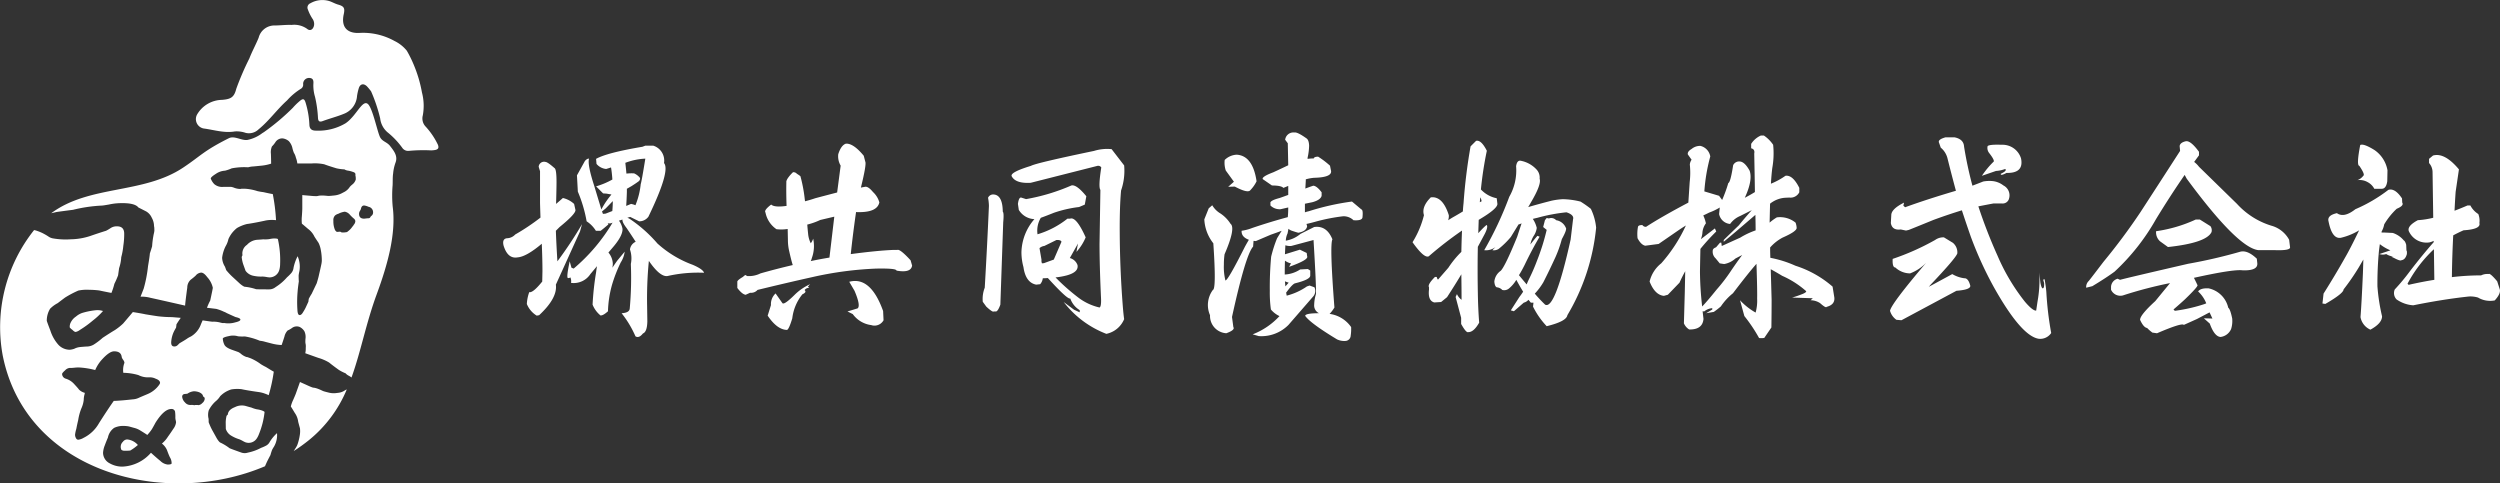 <svg xmlns="http://www.w3.org/2000/svg" xmlns:xlink="http://www.w3.org/1999/xlink" width="373.581" height="72.236" viewBox="0 0 373.581 72.236"><rect x="0" y="0" width="373.581" height="72.236" fill="#333333" stroke="none"/><defs><clipPath id="a"><rect width="65.509" height="72.236" fill="#fff"/></clipPath></defs><g transform="translate(-145.3 -4440.533)"><path d="M13.474-13.954q.1.559-2.366,2.563l-.559.559q.066,1.906.23,4.567a60.114,60.114,0,0,0,3.68-5.553l-.3,1.084L10.549-2.782q.263,2-2.5,4.567l-.361.066A3.63,3.63,0,0,1,6.212.109a6.118,6.118,0,0,1,.361-1.774Q7.1-1.5,8.512-3.242l.033-1.544q0-1.741-.1-4.107-2.3,1.939-3.614,2.037-1.479.263-2.1-1.774-.23-.986.493-1.084a1.727,1.727,0,0,0,1.249-.559A32.442,32.442,0,0,0,8.249-12.8q-.033-.986-.066-2.169v-4.764l-.2-.657A.8.8,0,0,1,9-21.117q.3,0,1.347.92.3.164.3,2.07,0,.953-.066,3.286.69-.591,1.019-.887a3.679,3.679,0,0,1,1.676.887ZM18.4-11.785q-.559.493-1.15.953h-.723a4.48,4.48,0,0,0-1.38-1.413,20.544,20.544,0,0,0-1.314-4.436L13.7-19.112l1.183-2.136q.329-.394.624-.361-.263.854.756,4.009l1.084,3.582a12.489,12.489,0,0,1,1.511-2.234l-.756-.131-.493-.033L16.562-17.47a11.4,11.4,0,0,0,2.431-1.019q-.066-1.019-.2-1.807-.394.131-.723.23a2.143,2.143,0,0,1-1.446-.756l-.066-.756q1.643-.92,6.933-1.807l.427-.164h1.183a2.328,2.328,0,0,1,1.61,2.6q.986,1.15-2.333,8.017a1.7,1.7,0,0,1-1.38.69L21.655-12.9q-.23.066-.427.131a1.508,1.508,0,0,1,.46.23A20.678,20.678,0,0,1,25.73-8.926a16.1,16.1,0,0,0,5.29,3.187q1.511.657,1.676,1.183a20.749,20.749,0,0,0-5.487.493q-1.117.131-2.76-2.267L24.415-6a58.28,58.28,0,0,0-.23,6.44l.033,2.267q-.033,1.577-.657,1.807-.591.756-1.117.427a15.562,15.562,0,0,0-2.07-3.45q1.183-.066,1.216-.723a50.77,50.77,0,0,0,.164-6.637,4.141,4.141,0,0,0-.131-2.169,1.451,1.451,0,0,1,.854-1.15q-.591-.92-1.347-2.037-.69-.887-.624-1.281-.23.066-.526.164a2.962,2.962,0,0,1,.526,1.216q.066,1.051-1.544,2.892l-.559.657A2.729,2.729,0,0,1,19.059-5.9a3.445,3.445,0,0,1-.066.591q.394-.591.723-1.051l1.117-1.347a3.875,3.875,0,0,1-.591,1.61,21.681,21.681,0,0,0-1.314,3.384,16.162,16.162,0,0,0-.591,3.91q-.723.657-1.117.624A3.972,3.972,0,0,1,16.036.208a41.489,41.489,0,0,1,.526-4.83q.066-.526.131-.92l-.986,1.183a2.977,2.977,0,0,1-2.892,1.314,1.351,1.351,0,0,0-.1-.821.483.483,0,0,1-.361.1q-.263-.066.263-2.5l.263.953.329.131a26.949,26.949,0,0,0,5.816-6.867,1.284,1.284,0,0,1-.263.1,1.61,1.61,0,0,1-.46,0A.761.761,0,0,0,18.4-11.785Zm2.53-9.2q.1.887.164,1.61a6.792,6.792,0,0,1,1.15-.033,2.353,2.353,0,0,1,.887.69.575.575,0,0,1-.164.46q-.394.3-1.117.756-.394.23-.69.394v.493q-.033,1.084-.1,2.07l.723-.3a3.021,3.021,0,0,1,.657.2,11.207,11.207,0,0,0,.789-3.154q.131-.361.69-3.812A9.587,9.587,0,0,0,20.932-20.985Zm-1.939,7.2v-.066q.066-.723.066-1.413l-1.051,1.084-.559.46.033.1a1.284,1.284,0,0,1,.1.263l.394-.033Zm36.415.164q-.46,3.187-.789,6.276,3.943-.526,6.342-.624h.624q.394-.164,1.971,1.544l.23.789q-.164,1.15-2.333.756,0-.361-3.056-.3A52.355,52.355,0,0,0,48.837-3.9q-3.976.887-8.149,1.906a1.29,1.29,0,0,1-1.117.427l-.657.3q-.526-.066-1.249-1.019v-.887q-.066-.23.821-.756l.361-.3.3.164a3.868,3.868,0,0,0,1.971-.394q2.3-.657,4.83-1.249-.2-.591-.559-2.2a7.249,7.249,0,0,1-.164-1.544L45.189-11.1a6.153,6.153,0,0,1-1.676.033,3.926,3.926,0,0,1-1.643-2.5q-.263-.329.854-1.183.493.46,2.3.2-.066-1.873-.033-3.516-.066-.394.756-1.281l.23-.23a.669.669,0,0,1,.591.23,4.6,4.6,0,0,1,.526.361,22.007,22.007,0,0,1,.624,3.22q.033.3.066.526.789-.2,1.544-.46,1.741-.46,3.253-.854l.526-4.009a2.792,2.792,0,0,1-.361-1.709q.427-1.347,1.15-1.577,1.117-.066,2.661,1.807l.23.887q.2.394-.657,3.877a4.433,4.433,0,0,1,.526-.1q.493-.2,1.281.756a3.367,3.367,0,0,1,.953,1.544Q58.563-13.494,55.408-13.625ZM48.639-6.3q1.216-.263,2.793-.526l.723-6.112-2.1.493a10.313,10.313,0,0,1-1.939.69q.066.789.131,1.413a3.911,3.911,0,0,0,.394,1.38A2.329,2.329,0,0,0,49-9.649a5.211,5.211,0,0,1-.2,2.892A2.25,2.25,0,0,1,48.639-6.3Zm-.23,4.009a.738.738,0,0,0-.69.329q.361.3-.329.624a6.948,6.948,0,0,0-1.511,3.582q-.493,1.643-.789,1.741Q43.612,3.954,42.2,1.851L42.692.274a2.173,2.173,0,0,1,.69-1.741L44.4-.022q.23.329,1.774-1.183a7.912,7.912,0,0,1,2.366-1.643l-.329.361ZM55.638.767q.493-.394-.46-2.629L54.39-3.209q3.187-.854,5.06,4.37l.066,1.38a1.545,1.545,0,0,1-1.84.723,4.052,4.052,0,0,1-2.76-1.643l-.789-.394Zm28.43-4.534q-.394.033-.756.033a1.6,1.6,0,0,1-.394.887l-.591.066q-1.577-.3-1.906-2.629a8.579,8.579,0,0,1-.3-2.2,7.79,7.79,0,0,1,1.939-4.962,2.833,2.833,0,0,1-2.333-1.38l-.131-.887q.131-1.019.493-.953l.723.23A29.576,29.576,0,0,0,87.584-17.6q.756-.2,2.234,1.61l-.23,1.249-.854.361a17.943,17.943,0,0,0-3.746.854q-1.314.526-1.971.756a3.736,3.736,0,0,0-.493,2.464,13.226,13.226,0,0,0,4.469-2.333h.394q.92-.361,2.333,2.793a7.482,7.482,0,0,1-1.38,2.169l.23-1.249L87.354-6.758A1.675,1.675,0,0,1,88.5-5.706q.2,1.051-1.61,1.544a10.542,10.542,0,0,1-1.676.3A31.176,31.176,0,0,0,88.5-.942,8.286,8.286,0,0,0,91.79.635q.263-.131.23-1.249-.23-5.027-.23-8.247l.131-8.083q-.329-.394.131-3.352a.543.543,0,0,0-.591-.23L81.505-18q-2.234.131-2.826-.953-.361-.591,2.859-1.577.756-.427,9.43-2.234a6.573,6.573,0,0,1,2.629-.263l1.873,2.431a8.974,8.974,0,0,1-.46,3.746q-.23,2.53-.2,6.407.033,5.454.46,10.909.1,1.249.2,1.906a3.687,3.687,0,0,1-2.661,2.2A14.688,14.688,0,0,1,86.434-.186L87.978.964l.854.394V1.029A3.292,3.292,0,0,1,87.42-.712Q87.025-.515,84.068-3.768ZM82.82-8.236l.3,1.741a1.092,1.092,0,0,0,.066.526A1.672,1.672,0,0,0,83.51-6q.821-.3,1.446-.526l1.15-2.661q-.1-.3-.756-.263l-1.807.887A1.341,1.341,0,0,0,82.82-8.236ZM74.638-2.322Q75-8.5,75.262-14.545a7,7,0,0,0-.131-1.216.832.832,0,0,1,.854-.493q1.314.1,1.347,2.563.2.2.066,1.577L76.971.208q-.329.92-.624,1.019h-.361q-.164.164-1.117-.723l-.526-.723A4.6,4.6,0,0,1,74.638-2.322Zm39.47-7.163q-1.15-.427-1.084-1.347a7.036,7.036,0,0,0,1.61-.427q2.727-.92,5.29-1.61.066-.69.066-1.446l-1.15.263a1.942,1.942,0,0,1-1.511-.559v-.329q-.131-.394,1.38-.789.657-.23,1.281-.46v-1.347q-.394.164-.723.3-.329-.361-1.709-.361l-1.38-.953q-.164-.361,1.577-1.019,1.216-.559,2.234-1.051l-.066-3.286-.394-.526a1.236,1.236,0,0,1,1.38-1.084q.427-.1,1.774.854.394.23.427,1.117a9.013,9.013,0,0,1-.23,1.807v.164a6.5,6.5,0,0,1,.92-.066q.066-.263.657-.263a12.664,12.664,0,0,1,1.774,1.347l.131.657q.329,1.084-2.5,1.15a6.37,6.37,0,0,0-1.249.23v.164q-.033.624-.066,1.216.591-.23,1.183-.427.526.033,1.249.986v.526q-.164.624-1.38.953l-1.117.23v1.281a5.955,5.955,0,0,1,.591-.164,37.457,37.457,0,0,1,6.44-1.446l1.413,1.183q.263.066.164,1.117,0,.591-1.347.493A2.159,2.159,0,0,0,128.2-13a27.757,27.757,0,0,0-4.173.821q-.723.2-1.314.329.066.2.1.329-.1.756-1.314.986-.394-.1-1.051-.329a1.444,1.444,0,0,1-.427-.263l-.131.69a2.774,2.774,0,0,0-.263,1.084,4.568,4.568,0,0,0,2.2-1.019l2.037-1.019q1.873-.263,2.727,1.84-.427.821.3,10.186a5.093,5.093,0,0,1-.723.953,4.707,4.707,0,0,1,3.22,1.971,6.687,6.687,0,0,1-.066,1.281.825.825,0,0,1-.723.789,2.544,2.544,0,0,1-1.314-.23Q123.309,3,122.52,1.884q.033-.394,2.07-.394a1.281,1.281,0,0,1-.723-1.281,5.89,5.89,0,0,1,.263-1.577q.066-1.084-.361-8.083l-3.319.887a2.106,2.106,0,0,1-.887-.1q-.033.624-.066,1.347l2.234-.69,1.019.493.066.493q.263.526-2.694,1.577l.3-.559-.1.033a2.61,2.61,0,0,1-.821-.394q-.033.92-.033,2.07a4.591,4.591,0,0,0,2.3-.756l1.15-.066.361.23v.756q0,.591-2.267,1.15-.394.1-1.347,1.413a.252.252,0,0,1,.033.1q.033.2.066.329a9.336,9.336,0,0,0,3.023-1.38l.394-.131.723.263a1.258,1.258,0,0,1-.164,1.347l-3.713,4.272a5.693,5.693,0,0,1-4.436,1.676l-.92-.263a10.641,10.641,0,0,0,4.009-2.727,3.769,3.769,0,0,1-1.281-.986,18.19,18.19,0,0,1-.164-2.76,50.51,50.51,0,0,1,.2-5.126,19.552,19.552,0,0,1,.887-2.76q.361-.591.69-1.117-.887.329-1.643.591l-2.234.953a2.667,2.667,0,0,0-.329-.033l-.066.854q-1.117,1.216-3.154,10.515l.2,1.511q.3.427-1.051.92a2.586,2.586,0,0,1-2.432-2.694,3.784,3.784,0,0,1,.427-3.779q.526-.131.066-6.966a6.244,6.244,0,0,1-1.347-3.582l.657-1.643.526-.46a3.519,3.519,0,0,0,1.051,1.117,5.122,5.122,0,0,1,1.676,1.643q.821.624-.887,4.567a10.985,10.985,0,0,0-.1,1.544,8.312,8.312,0,0,0,.23,2.366q.361.033,2.924-5.06Q113.813-8.992,114.108-9.485Zm-3.614-11.927A2.734,2.734,0,0,1,112.3-22.2q2.4.164,2.957,3.976a5.177,5.177,0,0,1-.92,1.314q-.361.526-2.333-.526l-.986.033.854-.756-1.216-1.676A3.656,3.656,0,0,1,110.494-21.413Zm9.562,18.335a5.318,5.318,0,0,1-.559-.2q.033.394.066.756Zm20.938-3.943q-.69.361-2.432-2.1a14.007,14.007,0,0,0,1.709-4.042q-.394-1.249,1.019-2.661,1.774-.23,2.694,2.661a1.848,1.848,0,0,1-.1.756q.361-.23.69-.427.821-.46,1.511-.887.033-.624.1-1.216a82.214,82.214,0,0,1,1.051-8.51l.821-.821q.756-.2,1.61,1.479a53.664,53.664,0,0,0-.887,5.783,4.419,4.419,0,0,0,2.366,1.314l.1.854q0,.723-2.727,2.333a.1.1,0,0,1-.066.033q-.033,1.019-.066,2,1.15-1.249,1.281-1.216.2.361-.361,1.413l-.986,1.84q-.066,3.319,0,6.834.033,2.366.2,4.5-.821,1.446-1.643,1.413-.3.131-1.051-1.216v-.92L145-.942l.2-.427a2.157,2.157,0,0,0,.69.854q0-1.577-.033-3.812Q145-2.881,143.721-.909l-.887.723-1.019.066q-.986-.263-.789-1.939v-.329q-.263-.394.887-1.544h.263q.1.361.2.394l1.544-1.774a14.238,14.238,0,0,1,1.939-2.366q.033-1.741.1-3.187A56.113,56.113,0,0,0,140.994-7.021Zm7.689-8.806-.066.723.263-.131A1.325,1.325,0,0,0,148.683-15.827Zm12.782,4.534q.23.23-.591,1.709a17.931,17.931,0,0,1-.953,2.694q-.887,1.939-1.807,3.746a9.657,9.657,0,0,1-1.281,1.709A22.313,22.313,0,0,0,158.376.208q1.479.821,3.812-9.726l.361-3.023q.2-.657-.986-1.051a26.026,26.026,0,0,0-4.337.821q-.3.066-.69.164a4.136,4.136,0,0,1,.591,1.347,2.852,2.852,0,0,1-.493,1.249,3.88,3.88,0,0,0-.46,1.216q.624-.789,1.051-1.281l.329.131q-1.15,1.939-2.234,4.206-.46.92-.854,1.544.624.756,1.15,1.38.131-.329.3-.69a28.359,28.359,0,0,0,1.249-2.859,32.739,32.739,0,0,0,1.446-4.6l-.526-.427.263-1.019.263-.329.329.066a1,1,0,0,1,1.084.263A1.874,1.874,0,0,1,161.465-11.292ZM154.072-3.5a4.955,4.955,0,0,1-1.084,1.281,1.109,1.109,0,0,1-1.019.23,1.264,1.264,0,0,0-.821-.394q-.3-.131-.361-.854a2.22,2.22,0,0,1,.953-1.61q.657-.657,2.464-5.093.329-1.019.657-2a2.25,2.25,0,0,1-.46.164q-.624,1.019-1.15,1.873a12.678,12.678,0,0,1-1.807,1.774,1.323,1.323,0,0,1-.953.2l.46-.46a2.36,2.36,0,0,1-1.676.46,52.55,52.55,0,0,0,3.746-7.984,7.9,7.9,0,0,0,1.019-4.567q.131-.887.657-.821a4.313,4.313,0,0,1,2.366,1.281,1.766,1.766,0,0,1,.493,1.413q.3.854-1.347,3.614-.2.361-.361.624.329-.1.559-.164,1.38-.394,2.924-.789a10.836,10.836,0,0,1,1.676-.23,11.814,11.814,0,0,1,2.661.361,15.406,15.406,0,0,1,1.544,1.084A8.277,8.277,0,0,1,166-11.292a31.511,31.511,0,0,1-4.3,13.077q-.131.92-3.089,1.643A11.916,11.916,0,0,1,156.569.5l.066-.591h-.394q-.164-.2-.361-.427a1.278,1.278,0,0,1-.69.427L153.71,1.194l-.46-.131,1.281-2a9.47,9.47,0,0,0,.559-.789Q154.564-2.585,154.072-3.5Zm35.757,4.9a6.638,6.638,0,0,0,.23-2.1q.033-1.117-.1-5.192-1.117,1.249-3.516,4.4A8.8,8.8,0,0,0,184.637.471a11.989,11.989,0,0,1-1.051.821l-1.15.2.92-.559v-.2a2.2,2.2,0,0,0-1.216.493l-.23-.033q.066.559.131,1.15-.131,1.61-2.136,1.577a1.989,1.989,0,0,1-.789-.92l.131-4.633q.033-1.61.066-3.154-.46.821-.854,1.709l-1.741,1.807-.591.164q-1.347-.131-2.136-2.136a4.9,4.9,0,0,1,1.741-2.727,22.9,22.9,0,0,0,3.68-5.652q-.591.361-1.117.723l-2.957,2.037-2,.263q-.624-.131-1.15-1.117a5.856,5.856,0,0,1,.066-1.709q.066-.263.657-.263a.6.6,0,0,0,.559.263q2.267-1.479,6.309-3.614.1-1.511.2-3.056A11.868,11.868,0,0,0,180-20.723a1.461,1.461,0,0,1,.263-.723l-.559-.789q-.1-.427.559-.821a1.993,1.993,0,0,1,1.314-.46,1.958,1.958,0,0,1,1.479,1.577,26.837,26.837,0,0,0-.887,5.224l2.2.657.46.624a21.374,21.374,0,0,0,.92-2.53q.329-.1.723-2.661a.99.99,0,0,1,1.019-.559q.723.066,1.446,1.38.493,1.413-.723,4.042.821-.427,1.511-.854-.033-2.5-.1-5.75.131-.657-.46-.789v-.657a3.268,3.268,0,0,1,1.446-1.249h.46a5.166,5.166,0,0,1,1.38,1.38,12.43,12.43,0,0,1-.131,3.483q-.131,1.051-.2,2.333a10.6,10.6,0,0,0,2.169-1.183q1.084-.164,2.07,1.807v.657a1.468,1.468,0,0,1-1.511.789l-.657.033a4.042,4.042,0,0,0-1.939.69,1.365,1.365,0,0,0-.263.2q-.033,1.314-.066,2.826a7.169,7.169,0,0,1,1.084-.789,3.683,3.683,0,0,1,2.793.789,2.635,2.635,0,0,1,.164.789q0,.526-2.1,1.446A6.629,6.629,0,0,0,192-8.335q0,.789.033,1.544a16.63,16.63,0,0,1,3.746,1.183,15.7,15.7,0,0,1,5.553,3.122l.263,1.643q.1,1.051-1.15,1.38-.1.23-.986-.559a2.654,2.654,0,0,0-1.413-.427l.329-.3-3.089-.1q.789-.23,1.446-.493.69-.263.657-.46A13.7,13.7,0,0,0,193.8-4.1q-.92-.559-1.709-.986.066,2.169.131,4.567,0,1.873-.033,4.14l-.986,1.446q0,.2-.854.131a23.277,23.277,0,0,0-2.2-3.286L187.5-.449A9.636,9.636,0,0,0,189.829,1.391Zm-5.356-15.706a8.927,8.927,0,0,1-1.577.756q-.46.23-.887.427a5.316,5.316,0,0,1,.394,1.183,2.638,2.638,0,0,0-.526,1.479,3.538,3.538,0,0,1-.23.887l2.1-1.61.2.46a30.41,30.41,0,0,0-2.366,2.6q-.033,1.544-.066,3.352a48.185,48.185,0,0,0,.329,5.257q.789-.821,2.136-2.5a25.82,25.82,0,0,0,2.169-2.826q.887-1.314,1.676-2.366-.526.263-1.019.526a3.38,3.38,0,0,1-1.676.821l-.657-.1-.624-.756a1.325,1.325,0,0,1-.427-1.117q0-.361.493-.526l.591-.69h.2l.066.493,2.76-1.249a11.4,11.4,0,0,1,2.3-1.084q0-.887-.033-2.3a.383.383,0,0,0-.1.066L186.872-10.7l-1.807,1.511v-.263q.46-.46,2.267-2.2.789-.986,1.873-2.2l.066-.066-1.774.887a3.546,3.546,0,0,0-1.479,1.183,1.838,1.838,0,0,1-1.643-1.479ZM233.012-3.571a17.373,17.373,0,0,1,.263,1.906A48.922,48.922,0,0,0,234,4.447a1.968,1.968,0,0,1-1.906.854q-2.6-.46-6.67-7.722A55.225,55.225,0,0,1,222-9.912q-.657-1.873-1.347-3.976-2.136.657-4.272,1.446-1.84.756-3.647,1.479l-.427.1-.789-.164q-1.281.164-1.479-.953l.066-1.183q0-.92,1.906-1.873l-.1.46.263.23q3.253-1.183,7.59-2.464-.624-2.3-1.249-4.8a3.019,3.019,0,0,0-1.019-1.643l-.263-.756q-.2-.46.986-.789h1.314q1.38.263,1.446,1.38a57.572,57.572,0,0,0,1.249,5.849q.953-.361,1.61-.624a5.209,5.209,0,0,1,1.38-.066,3.193,3.193,0,0,1,1.643.657,1.655,1.655,0,0,1,.854,1.906.98.98,0,0,1-1.019.789h-1.347q-1.084.2-2.234.427a74.972,74.972,0,0,0,2.859,7.36,30.1,30.1,0,0,0,4.107,6.9q1.183,1.38,1.676,1.314l.2-1.347a18.272,18.272,0,0,0,.263-4.337l.164,1.511q.164.854.361.854.23-.033.2-.789l-.131-.46Q232.881-3.636,233.012-3.571ZM215.7-2.453l3.516-1.906a4.691,4.691,0,0,0,1.807.624q.591-.033.887,1.117.066.591-2.07.756l-8.214,4.4-.756-.066a2.445,2.445,0,0,1-.953-1.347q.164-1.019,5.389-7.163a6.524,6.524,0,0,1-2.4,1.577,3.268,3.268,0,0,1-2.2-.887q-.46,0-.394-1.281a36.764,36.764,0,0,0,6.342-2.826,2.105,2.105,0,0,1,1.314-.394l1.347.821a1.864,1.864,0,0,1,.657,1.577q-.23.723-4.009,4.7A3.585,3.585,0,0,1,215.7-2.453ZM224.5-23.483q.263-.263,2.1-.2a2.891,2.891,0,0,1,2.892,2.037q.46,2.234-2.169,2.169-.92.493-.854.131.986-.46.657-.723a4.7,4.7,0,0,1-1.38.3l-2.1.723a12.972,12.972,0,0,1,1.774-2.136q.1-.263-.723-1.314A1.2,1.2,0,0,1,224.5-23.483Zm31.092,10.975h.624l1.577.986a1.031,1.031,0,0,1,.164.887q-.756,1.61-6.506,2.234l-1.183-.854a1.8,1.8,0,0,1-.591-1.511A21.175,21.175,0,0,0,255.593-12.508Zm9.332,4.567Q261.8-8.368,254.246-18.62q-.164-.3-.3-.559-2.136,3.089-4.3,6.637a32.294,32.294,0,0,1-6.177,7.82q-1.249.92-3.319,2.169l-.92.23a1.243,1.243,0,0,1,.394-1.019q.723-.92,2.169-2.826a90.574,90.574,0,0,0,5.553-7.459q2.859-4.4,5.914-9.135l-.066-.723q.066-.526.92-.723.723-.131,1.972,1.577v.526l-.723.986a3.766,3.766,0,0,1,.723.723l5.684,5.553a11.524,11.524,0,0,0,5.356,3.319,4.33,4.33,0,0,1,2.431,2.037L269.69-8.4q.131.559-2.366.46Zm-2.3,3.023q-1.347-.2-7.294,1.117.394.789.526,1.084.164.164-1.807,2.07-.591.559-1.774,1.577l.2.2A24.019,24.019,0,0,0,256.941.109l.23-.1a4.863,4.863,0,0,0-1.216-1.774q.361-.526,1.577-.46A3.823,3.823,0,0,1,260.457.668q.3.2.591,1.61a4.026,4.026,0,0,1-.164,1.577,1.987,1.987,0,0,1-1.577,1.183q-.92-.066-1.61-2l-.887-.789,1.281.033-.427-.92-1.873.986-1.971.887q-.263-.361-4.009,1.249l-.69-.1a6.064,6.064,0,0,1-.789-.69q-.526-.066-1.051-1.216,0-.723,2.267-2.793l2.1-2.563a.516.516,0,0,0,.1-.131,62.081,62.081,0,0,0-7.032,1.84,1.525,1.525,0,0,1-1.774-.854v-.46a1.327,1.327,0,0,1,.986-1.183l.361.164q1.216-.329,10.186-2.4a76.473,76.473,0,0,0,7.689-1.774q1.117-.361,2.563,1.019l.066.624Q264.958-4.852,262.625-4.918Zm17.554-18.729q.493-.263,2.136.756a4.631,4.631,0,0,1,1.939,3.023l-.033,1.643q-.164,1.117-.821,1.117h-1.117a2.37,2.37,0,0,0-.986-.986,2.406,2.406,0,0,0-1.544-.3,1.924,1.924,0,0,0,.887-.657q.3-.164-.591-1.479Q279.588-20.591,280.179-23.647ZM280.015-10.9a9.4,9.4,0,0,1-2.727,1.117q-1.314.23-1.84-2.431-.263-.92,1.249-1.249,1.051.756,2.76-.591a22.762,22.762,0,0,0,4.929-2.892q.986-.3,2.037,1.281l.033.624q.3.46-.821.92a10.505,10.505,0,0,0-1.873,2.333,3.41,3.41,0,0,1-.394,1.084v.131h.3l1.38.066a3.637,3.637,0,0,1,1.643,1.117q.2.1.361.657l.033.854q.1.033.066.526-.23.854-.821.92-.164.164-1.15-.361l-.361-.164.329-.033a2.28,2.28,0,0,1-1.084-.361,1.616,1.616,0,0,1-1.019,0l1.643-.559a6.654,6.654,0,0,1-1.577-.92q-.066.46-.131.986a51.72,51.72,0,0,0-.23,5.323,28.8,28.8,0,0,0,.69,4.469q0,1.051-1.741,2a2.546,2.546,0,0,1-1.479-1.873q.164-2.07.361-6.539l.066-2.07q-.361.624-.69,1.183a33.3,33.3,0,0,1-2.267,3.286q0,.591-2.727,2.169l-.427-.066.164-1.479q1.741-2.76,3.22-5.389Q278.7-8.171,280.015-10.9Zm11.139,1.774v-.2a2.73,2.73,0,0,1-.624.23,2.881,2.881,0,0,1-3.023-1.544q-.493-.821,1.281-1.774a12.511,12.511,0,0,0,2.3-.361l-.1-6.834a2.073,2.073,0,0,0-.526-1.347v-.624l.591-.493q1.741-.493,3.877,2.07l-.493,3.352q-.1,1.413-.164,2.826.953-.361,1.939-.789h.427a3.3,3.3,0,0,0,1.183,1.281,2.638,2.638,0,0,1,.164,1.347q.263.92-2.366,1.084-.821.361-1.544.756-.164,3.122-.2,6.243a37.393,37.393,0,0,1,4.37-.263,2.082,2.082,0,0,1,1.117-.2q.2-.2,1.281,1.084l.361,1.117q.263.657-.723,1.741a3.56,3.56,0,0,1-2.5-.427,4.008,4.008,0,0,0-1.314-.164Q292.665-.613,288.1.307a4.93,4.93,0,0,1-2.5-.887,1.372,1.372,0,0,1-.263-1.479,30.817,30.817,0,0,0,2.267-2.727Q289.445-7.185,291.154-9.124Zm.1,5.619-.066-4.567a19.688,19.688,0,0,0-3.943,5.159l.164.164Q289.412-3.209,291.252-3.5Z" transform="translate(217.815 4485.849)" fill="#fff"/><g transform="translate(145.3 4440.533)"><g clip-path="url(#a)"><path d="M142.962,13.644a23.328,23.328,0,0,1,1.361,4.052,3.222,3.222,0,0,0,1.084,2.062,11.993,11.993,0,0,1,2.2,2.305,1.044,1.044,0,0,0,.993.482,23.443,23.443,0,0,1,3.332-.073,3.927,3.927,0,0,0,.609-.06c.459-.089.586-.327.406-.789a10.96,10.96,0,0,0-1.9-2.782,1.76,1.76,0,0,1-.356-1.587,7.881,7.881,0,0,0-.125-3.434,19.415,19.415,0,0,0-1.24-4.173A17.416,17.416,0,0,0,148.3,7.575a5.38,5.38,0,0,0-1.835-1.451,9.657,9.657,0,0,0-5.326-1.2c-1.85.056-2.66-.979-2.263-2.783.2-.906.058-1.2-.815-1.448-.486-.136-.913-.4-1.38-.545a3.569,3.569,0,0,0-2.774.334.694.694,0,0,0-.378.961,6.475,6.475,0,0,0,.665,1.341,1.354,1.354,0,0,1,.252.967c-.1.636-.585.962-1.05.555a3.319,3.319,0,0,0-2.313-.581c-.858-.036-1.722.084-2.583.081a2.425,2.425,0,0,0-2.338,1.834c-.427,1.046-.987,2.052-1.383,3.083a41.118,41.118,0,0,0-1.961,4.55c-.322,1.272-.807,1.544-2.137,1.65A4.394,4.394,0,0,0,117,17.05a1.423,1.423,0,0,0,.973,2.155c1.54.2,3.046.712,4.648.433a4.133,4.133,0,0,1,1.611.22,2.064,2.064,0,0,0,1.931-.541c1.577-1.282,2.74-2.965,4.243-4.309a9.323,9.323,0,0,1,2.066-1.74.707.707,0,0,0,.34-.7.875.875,0,0,1,.939-.918c.64.031.618.518.587.946a5.914,5.914,0,0,0,.251,1.884,17.708,17.708,0,0,1,.441,3.16c.035.51.249.623.716.449,1.029-.382,2.095-.65,3.118-1.066a3.077,3.077,0,0,0,2-2.672,8.009,8.009,0,0,1,.251-1.131c.194-.676.714-.817,1.223-.325a8.483,8.483,0,0,1,.619.744" transform="translate(-87.512 0)" fill="#fff"/><path d="M45.436,184.894a10.82,10.82,0,0,0-2.007.4,2.814,2.814,0,0,0-.954.551,2.208,2.208,0,0,0-.758.85,1.347,1.347,0,0,0-.161.769,1.57,1.57,0,0,0,.386.354q.31.326.5.319a1.539,1.539,0,0,0,.626-.3A15.338,15.338,0,0,0,45,186.436a10.573,10.573,0,0,0,1.524-1.425,2.652,2.652,0,0,0-1.089-.117" transform="translate(-31.131 -138.535)" fill="#fff"/><path d="M139.2,242.22a4.32,4.32,0,0,1-.829-.265q-.283-.069-.756-.208a2.241,2.241,0,0,0-1.68.14q-1.035.4-1.077,1.124c.006-.018-.056.042-.187.18a4.608,4.608,0,0,0-.13.969l.017.99a1.815,1.815,0,0,0,.886,1.054,5.041,5.041,0,0,0,1.117.49,4.083,4.083,0,0,1,.5.239,3.77,3.77,0,0,0,.39.2,1.438,1.438,0,0,0,1.678-.479,3.067,3.067,0,0,0,.391-.753,12.032,12.032,0,0,0,.827-3.273q-.026-.1-.462-.257a4.135,4.135,0,0,0-.684-.151" transform="translate(-100.813 -181.056)" fill="#fff"/><path d="M180.566,229.288l-.514.063a3.061,3.061,0,0,1-1.135-.1q-.538-.13-.729-.2-.055-.02-.318-.144t-.591-.241a3.988,3.988,0,0,0-.392-.109,1.578,1.578,0,0,1-.32-.052q-.355-.127-.882-.376-.69-.307-.981-.441l-.622,1.747q-.068.191-.395.936a4.68,4.68,0,0,0-.35.983q.027.01.586.947a2.854,2.854,0,0,1,.514,1.321q.076.3.264.986a3.406,3.406,0,0,1-.021,1.008,7.41,7.41,0,0,1-.369,1.468,3.224,3.224,0,0,1-.266.489c-.069.112-.162.259-.279.441a26.15,26.15,0,0,0,2.3-1.657A19.223,19.223,0,0,0,181.7,228.8q-.1.041-.23.1a2.059,2.059,0,0,1-.906.385" transform="translate(-129.879 -170.606)" fill="#fff"/><path d="M72.313,262.254a.97.97,0,0,0-.337.673.954.954,0,0,0,.1.544.75.75,0,0,0,.518.129,6.131,6.131,0,0,0,.8-.026,7.549,7.549,0,0,0,1.14-.829,2.419,2.419,0,0,0-1.606-.829.815.815,0,0,0-.622.337" transform="translate(-53.93 -196.249)" fill="#fff"/><path d="M58.741,70.321a6.524,6.524,0,0,1,.347-1.646c.413-1.029-.237-1.8-.8-2.531-.48-.617-1.209-.664-1.525-1.378-.4-.9-1.061-4.1-1.725-4.828-.7-.763-1.467.958-2.6,2.122a4.615,4.615,0,0,1-.8.695,7.957,7.957,0,0,1-4.4,1.1c-.639.01-.986-.232-1.007-.9a13.065,13.065,0,0,0-.565-3.277c-.166-.564-.376-.665-.839-.276a9.13,9.13,0,0,0-1.071,1.042A33.124,33.124,0,0,1,39.55,64a3.508,3.508,0,0,1-.341.218,5.418,5.418,0,0,1-2.26,1.031c-.913.1-1.923-.678-2.76-.258-3.851,1.937-4.148,2.614-6.838,4.4-5.98,3.975-13.994,2.559-19.7,6.806.232-.051.5-.114.814-.188q.856-.12,2.458-.326a22.326,22.326,0,0,1,4.318-.632q.149,0,1.042-.157a8.626,8.626,0,0,1,1.564-.2q2.279-.076,2.827.639.457.229,1.18.6a2.021,2.021,0,0,1,.816.92,2.628,2.628,0,0,1,.333,1.027,3.031,3.031,0,0,0,.052.457l.014.427a2.232,2.232,0,0,1-.061.4q-.066.277-.1.492a12.815,12.815,0,0,0-.176,1.472q-.1.37-.338,1.08-.023.429-.274,1.9a19.816,19.816,0,0,1-.638,3.32q-.1.278-.483,1.238a5.047,5.047,0,0,1,1.464.165q1.7.372,5.2,1.171.021-.489.322-2.7a1.585,1.585,0,0,1,.522-1.178,8.424,8.424,0,0,0,.728-.6,1.167,1.167,0,0,1,.808-.454q.411-.014.92.672a3.423,3.423,0,0,1,.838,1.591q0,.122-.386,1.906a9.267,9.267,0,0,0-.488,1.085q1.014.12,1.389.168a6.33,6.33,0,0,1,1.136.42,2.072,2.072,0,0,1,.418.2q.493.229,1.329.6.716.159.723.373.008.244-.771.422a3.573,3.573,0,0,1-1.681.086q-.11.065-.6-.071a3.756,3.756,0,0,0-1.126-.115q-.112,0-1.466-.2-.07.156-.243.558a3.469,3.469,0,0,1-1.51,1.852,3.682,3.682,0,0,0-.624.357q-.329.225-1.063.646-.036.032-.29.285a.666.666,0,0,1-.48.2q-.561.019-.475-.778a4.269,4.269,0,0,1,.366-1.386q.1-.217.352-.653.031-.184.059-.491.248-.405.641-.968l-1.313-.109A17.262,17.262,0,0,1,23.65,91.6q-.715-.1-1.918-.3-.6-.132-1.881-.334-.072.094-1.44,1.7a8.512,8.512,0,0,1-1.239.988q-.66.389-1.832,1.16a9.887,9.887,0,0,1-1.35,1.022,2.108,2.108,0,0,1-1.076.28q-.9.061-1.119.1a2.4,2.4,0,0,0-.7.237,2.826,2.826,0,0,1-.668.144,2.352,2.352,0,0,1-1.67-.708,5.872,5.872,0,0,1-1.231-2.158q-.533-1.387-.536-1.479a3.4,3.4,0,0,1,.5-1.788,4.555,4.555,0,0,1,1.132-.832q.328-.255,1.095-.83A15.285,15.285,0,0,1,11.7,87.755a6.152,6.152,0,0,1,1.642-.116,11.961,11.961,0,0,1,1.5.1q.6.133,1.807.368a9.574,9.574,0,0,0,.441-1.359,12.289,12.289,0,0,0,.556-1.271q.061-.429.151-1.074a6.043,6.043,0,0,0,.32-1.63,10.009,10.009,0,0,0,.316-1.751,11.3,11.3,0,0,0,.126-1.837q-.035-1.068-1.156-1.031a1.6,1.6,0,0,0-.889.274,6.615,6.615,0,0,1-.661.388q-1.111.343-2.368.781a9.636,9.636,0,0,1-2.864.492,11.1,11.1,0,0,1-2.66-.125,1.694,1.694,0,0,1-.759-.311,8.485,8.485,0,0,0-.915-.519,7.751,7.751,0,0,0-.947-.366,2.04,2.04,0,0,1-.241-.059A23.287,23.287,0,0,0,.4,97.421C3.877,115,24.712,120.332,39.6,114.005c.059-.138.118-.276.182-.415q.173-.4.63-1.252a8.107,8.107,0,0,1,.245-.774,6.149,6.149,0,0,1,.313-.534,3.428,3.428,0,0,0,.425-1.971,5.894,5.894,0,0,0-1.071,1.28,1.314,1.314,0,0,1-.543.576,5.69,5.69,0,0,1-.768.342,7.182,7.182,0,0,1-1.976.712,1.5,1.5,0,0,1-1.008-.021q-1.693-.6-1.737-.649a7.864,7.864,0,0,0-1.313-.806q-.2-.041-.574-.635l-.637-1.149a9.018,9.018,0,0,1-.588-1.286c0-.122,0-.287-.008-.5a2.384,2.384,0,0,1,.026-1.282,4.611,4.611,0,0,1,.989-1.309,3.143,3.143,0,0,0,.713-.792,4.007,4.007,0,0,1,.773-.617,4.333,4.333,0,0,1,.879-.395,5.555,5.555,0,0,1,1.522-.042q.885.192,2.466.417a4.6,4.6,0,0,1,1.076.26q.246.087.536.222a24.173,24.173,0,0,0,.759-3.513q-.236-.114-1.168-.693a7.876,7.876,0,0,1-.77-.428,7.272,7.272,0,0,0-1.531-.883l-.492-.175a.889.889,0,0,1-.146-.021,2.64,2.64,0,0,1-.743-.418,2.176,2.176,0,0,0-.443-.311l-.955-.34q-.982-.35-1.157-.812a2.236,2.236,0,0,1-.211-.875q.068-.191.9-.358a2.6,2.6,0,0,1,1.374.028,5.881,5.881,0,0,0,1.008.021,9.885,9.885,0,0,1,2.26.651,3.458,3.458,0,0,1,.748.143q.337.09.957.248a6.818,6.818,0,0,0,1.544.242q.155-.436.42-1.265a1.909,1.909,0,0,1,.477-.907,3.4,3.4,0,0,0,.658-.381,1.187,1.187,0,0,1,1.13-.151,1.749,1.749,0,0,1,.72.656,2.024,2.024,0,0,1,.173.984,4.27,4.27,0,0,0-.025.76,2.022,2.022,0,0,1,.049.725,3.145,3.145,0,0,1-.071.805l1.938.69a6.826,6.826,0,0,1,1.626.7q.45.376,1.453,1.1a6.4,6.4,0,0,0,1.016.515,1.358,1.358,0,0,0,.433.339,3.037,3.037,0,0,1,.444.281c1.4-3.874,2.173-8.11,3.76-12.42,1.593-4.327,2.934-9,2.393-13.119a18.222,18.222,0,0,1-.01-3.191c.026-.565-.006-1.13.068-1.7m-46.2,39.42a2.06,2.06,0,0,1-.855.311.368.368,0,0,1-.311-.207,1.04,1.04,0,0,1-.155-.544,4.612,4.612,0,0,1,.182-.855q.155-.8.285-1.321a7.991,7.991,0,0,1,.466-1.735,4.135,4.135,0,0,0,.363-1.295,3.21,3.21,0,0,1,.129-.855c.052-.155.017-.233-.1-.233a1.853,1.853,0,0,1-.751-.466q-.1-.155-.725-.829a2.756,2.756,0,0,0-1.217-.777.759.759,0,0,1-.57-.7q0-.156.441-.544a1.08,1.08,0,0,1,.648-.363,6.089,6.089,0,0,0,.855-.052q.363-.026.518-.026a12.022,12.022,0,0,1,2.487.389,5.554,5.554,0,0,1,1.114-1.684q1.036-1.113,1.71-1.114,1.062,0,1.14.881a1.3,1.3,0,0,0,.233.414q.207.311.155.466a2.991,2.991,0,0,0-.155,1.451,8.524,8.524,0,0,1,2.253.337,3.162,3.162,0,0,0,1.632.337,1.97,1.97,0,0,1,.958.207q.647.233.648.622,0,.182-.466.7a4.018,4.018,0,0,1-1.425.984q-.622.259-1.217.518a2.4,2.4,0,0,1-.958.259q-1.865.208-2.849.233-.829,1.166-2.2,3.316a5.387,5.387,0,0,1-2.254,2.176m13.355-1.32q-.388.6-.8,1.166a4.305,4.305,0,0,1-.907,1.036,2.479,2.479,0,0,1,.751.958q.285.777.441,1.088a1.683,1.683,0,0,1,.259.907q0,.182-.6.182a1.872,1.872,0,0,1-1.088-.544q-.518-.414-1.4-1.217a5.991,5.991,0,0,1-4.248,2.072,3.768,3.768,0,0,1-1.917-.492A1.79,1.79,0,0,1,15.4,112a3.43,3.43,0,0,1,.259-1.114q.207-.569.466-1.166a2.323,2.323,0,0,1,.933-1.451,3.154,3.154,0,0,1,1.528-.285,3.9,3.9,0,0,1,.7.078q.647.181.751.207a3.146,3.146,0,0,1,.881.363q1.011.622,1.088.7a6.254,6.254,0,0,0,.7-.881q.259-.44.518-.932,1.295-2.072,2.383-2.072a.522.522,0,0,1,.544.363,5.091,5.091,0,0,1,.052.907,1.7,1.7,0,0,0,.052.414,1.818,1.818,0,0,1,.052.311,2,2,0,0,1-.414.984m4.337-3.861a.941.941,0,0,1-.57.311.769.769,0,0,1-.13-.026H29.4q-.415,0-.311.052a1.675,1.675,0,0,0-.622-.052,1.023,1.023,0,0,1-.829-.389,1.335,1.335,0,0,1-.415-.829.383.383,0,0,1,.311-.414l.466-.052a2.02,2.02,0,0,1,.958-.363,2.214,2.214,0,0,1,.829.155q.492.233.544.544c0,.035.043.087.13.155.086.035.13.13.13.285a.918.918,0,0,1-.363.622M52.855,77.932a.776.776,0,0,1-.183.254,3.037,3.037,0,0,1-.365.445,4.363,4.363,0,0,1-.456.381,3.331,3.331,0,0,1-.729.063.2.2,0,0,1-.152-.063,1.116,1.116,0,0,1-.152-.064,2.936,2.936,0,0,1-.486.032.723.723,0,0,1-.3-.349,3.237,3.237,0,0,1-.213-1.3.985.985,0,0,1,.243-.794,1.216,1.216,0,0,1,.486-.254,2.925,2.925,0,0,1,.972-.317,1.281,1.281,0,0,1,.729.413,5.873,5.873,0,0,0,.608.6.6.6,0,0,1,.243.381.887.887,0,0,1-.243.571m-.243-6a3.488,3.488,0,0,0-.334.318,2.2,2.2,0,0,1-.76.73l-.486.254a3.1,3.1,0,0,1-1.155.317q-.578.064-.79.064-.061,0-.365-.032a6.569,6.569,0,0,0-.668-.032,4.041,4.041,0,0,0-.425.032,1.589,1.589,0,0,1-.334.063,9.9,9.9,0,0,1-1-.063q-.791-.063-1.124-.1v2.032q0,.223-.061,1.111a5.344,5.344,0,0,0,0,1.143q.03,0,.911.762a3.088,3.088,0,0,1,.972,1.175q.182.286.608.921a3.831,3.831,0,0,1,.334,1.048,8.448,8.448,0,0,1,.152,1.651,3.674,3.674,0,0,1-.091.6q-.091.445-.334,1.492-.091.445-.334,1.238l-.76,1.587q-.152.223-.425.73-.031.159-.061.445-.03.064-.425.921a6.362,6.362,0,0,1-.365.635q-.244.445-.517.445-.3,0-.334-.794a17.647,17.647,0,0,1,.031-2.73q.03-.476.182-1.524-.031-.285-.03-.889.03-.254.121-.667a3.9,3.9,0,0,0-.273-2.191,6.634,6.634,0,0,0-.608,1.714,1.472,1.472,0,0,1-.334.794,6.119,6.119,0,0,1-.638.635,7.624,7.624,0,0,1-1.7,1.46,1.53,1.53,0,0,1-1,.349q-1.884,0-1.945-.032a7.918,7.918,0,0,0-1.58-.349q-.213.032-.79-.445l-1.033-.952A9.752,9.752,0,0,1,33.8,84.694q-.061-.191-.182-.508a2.693,2.693,0,0,1-.425-1.333,5.218,5.218,0,0,1,.516-1.714,3.523,3.523,0,0,0,.425-1.08,4.418,4.418,0,0,1,.547-.921,4.635,4.635,0,0,1,.729-.73,5.689,5.689,0,0,1,1.489-.6q.941-.126,2.583-.476A4.626,4.626,0,0,1,40.64,77.2q.273,0,.607.032a27.569,27.569,0,0,0-.486-3.9q-.274-.031-1.4-.286a7.944,7.944,0,0,1-.912-.159,7.334,7.334,0,0,0-1.823-.349h-.547a.871.871,0,0,1-.152.032,2.662,2.662,0,0,1-.881-.159,2.208,2.208,0,0,0-.547-.158H33.439a1.822,1.822,0,0,1-1.428-.413,2.467,2.467,0,0,1-.517-.825q0-.222.76-.7a2.644,2.644,0,0,1,1.367-.476,5.941,5.941,0,0,0,1-.349,9.949,9.949,0,0,1,2.461-.159,3.505,3.505,0,0,1,.79-.127q.364-.031,1.033-.1a6.868,6.868,0,0,0,1.61-.317q0-.508-.03-1.46a2.176,2.176,0,0,1,.152-1.111,3.666,3.666,0,0,0,.516-.635,1.23,1.23,0,0,1,1.064-.571,1.794,1.794,0,0,1,.942.413,2.24,2.24,0,0,1,.516.952,4.889,4.889,0,0,0,.243.794,2.265,2.265,0,0,1,.3.73,3.548,3.548,0,0,1,.213.857H46.6a6.84,6.84,0,0,1,1.853.127q.577.222,1.823.6a6.436,6.436,0,0,0,1.185.159,1.379,1.379,0,0,0,.547.19,3.687,3.687,0,0,1,.729.191q.456.127.365.476a2.294,2.294,0,0,1,.061.667,1.5,1.5,0,0,1-.547.762m2.917,4.635a.8.8,0,0,0-.182.191.276.276,0,0,1-.243.191,3.241,3.241,0,0,0-.395.032c-.182.021-.284.032-.3.032q-.76,0-.76-.73a.868.868,0,0,1,.122-.413,1.471,1.471,0,0,0,.152-.286q.091-.539.486-.54a2.022,2.022,0,0,1,.638.19.831.831,0,0,1,.7.857.614.614,0,0,1-.213.476" transform="translate(0 -44.333)" fill="#fff"/><path d="M148.9,142.115a4.173,4.173,0,0,0-.729.1,4.336,4.336,0,0,1-.912.032q-.3.032-.82.064a2.3,2.3,0,0,0-1.61.762,1.545,1.545,0,0,0-.668,1.556c0-.021-.041.063-.122.254a5.252,5.252,0,0,0,.213,1.048l.365,1.016a1.893,1.893,0,0,0,1.246.762,5.077,5.077,0,0,0,1.276.1,4.116,4.116,0,0,1,.577.063,3.749,3.749,0,0,0,.456.063,1.514,1.514,0,0,0,1.489-1.111,3.485,3.485,0,0,0,.122-.921,14.219,14.219,0,0,0-.334-3.683q-.061-.1-.547-.1" transform="translate(-107.923 -106.484)" fill="#fff"/></g></g></g></svg>